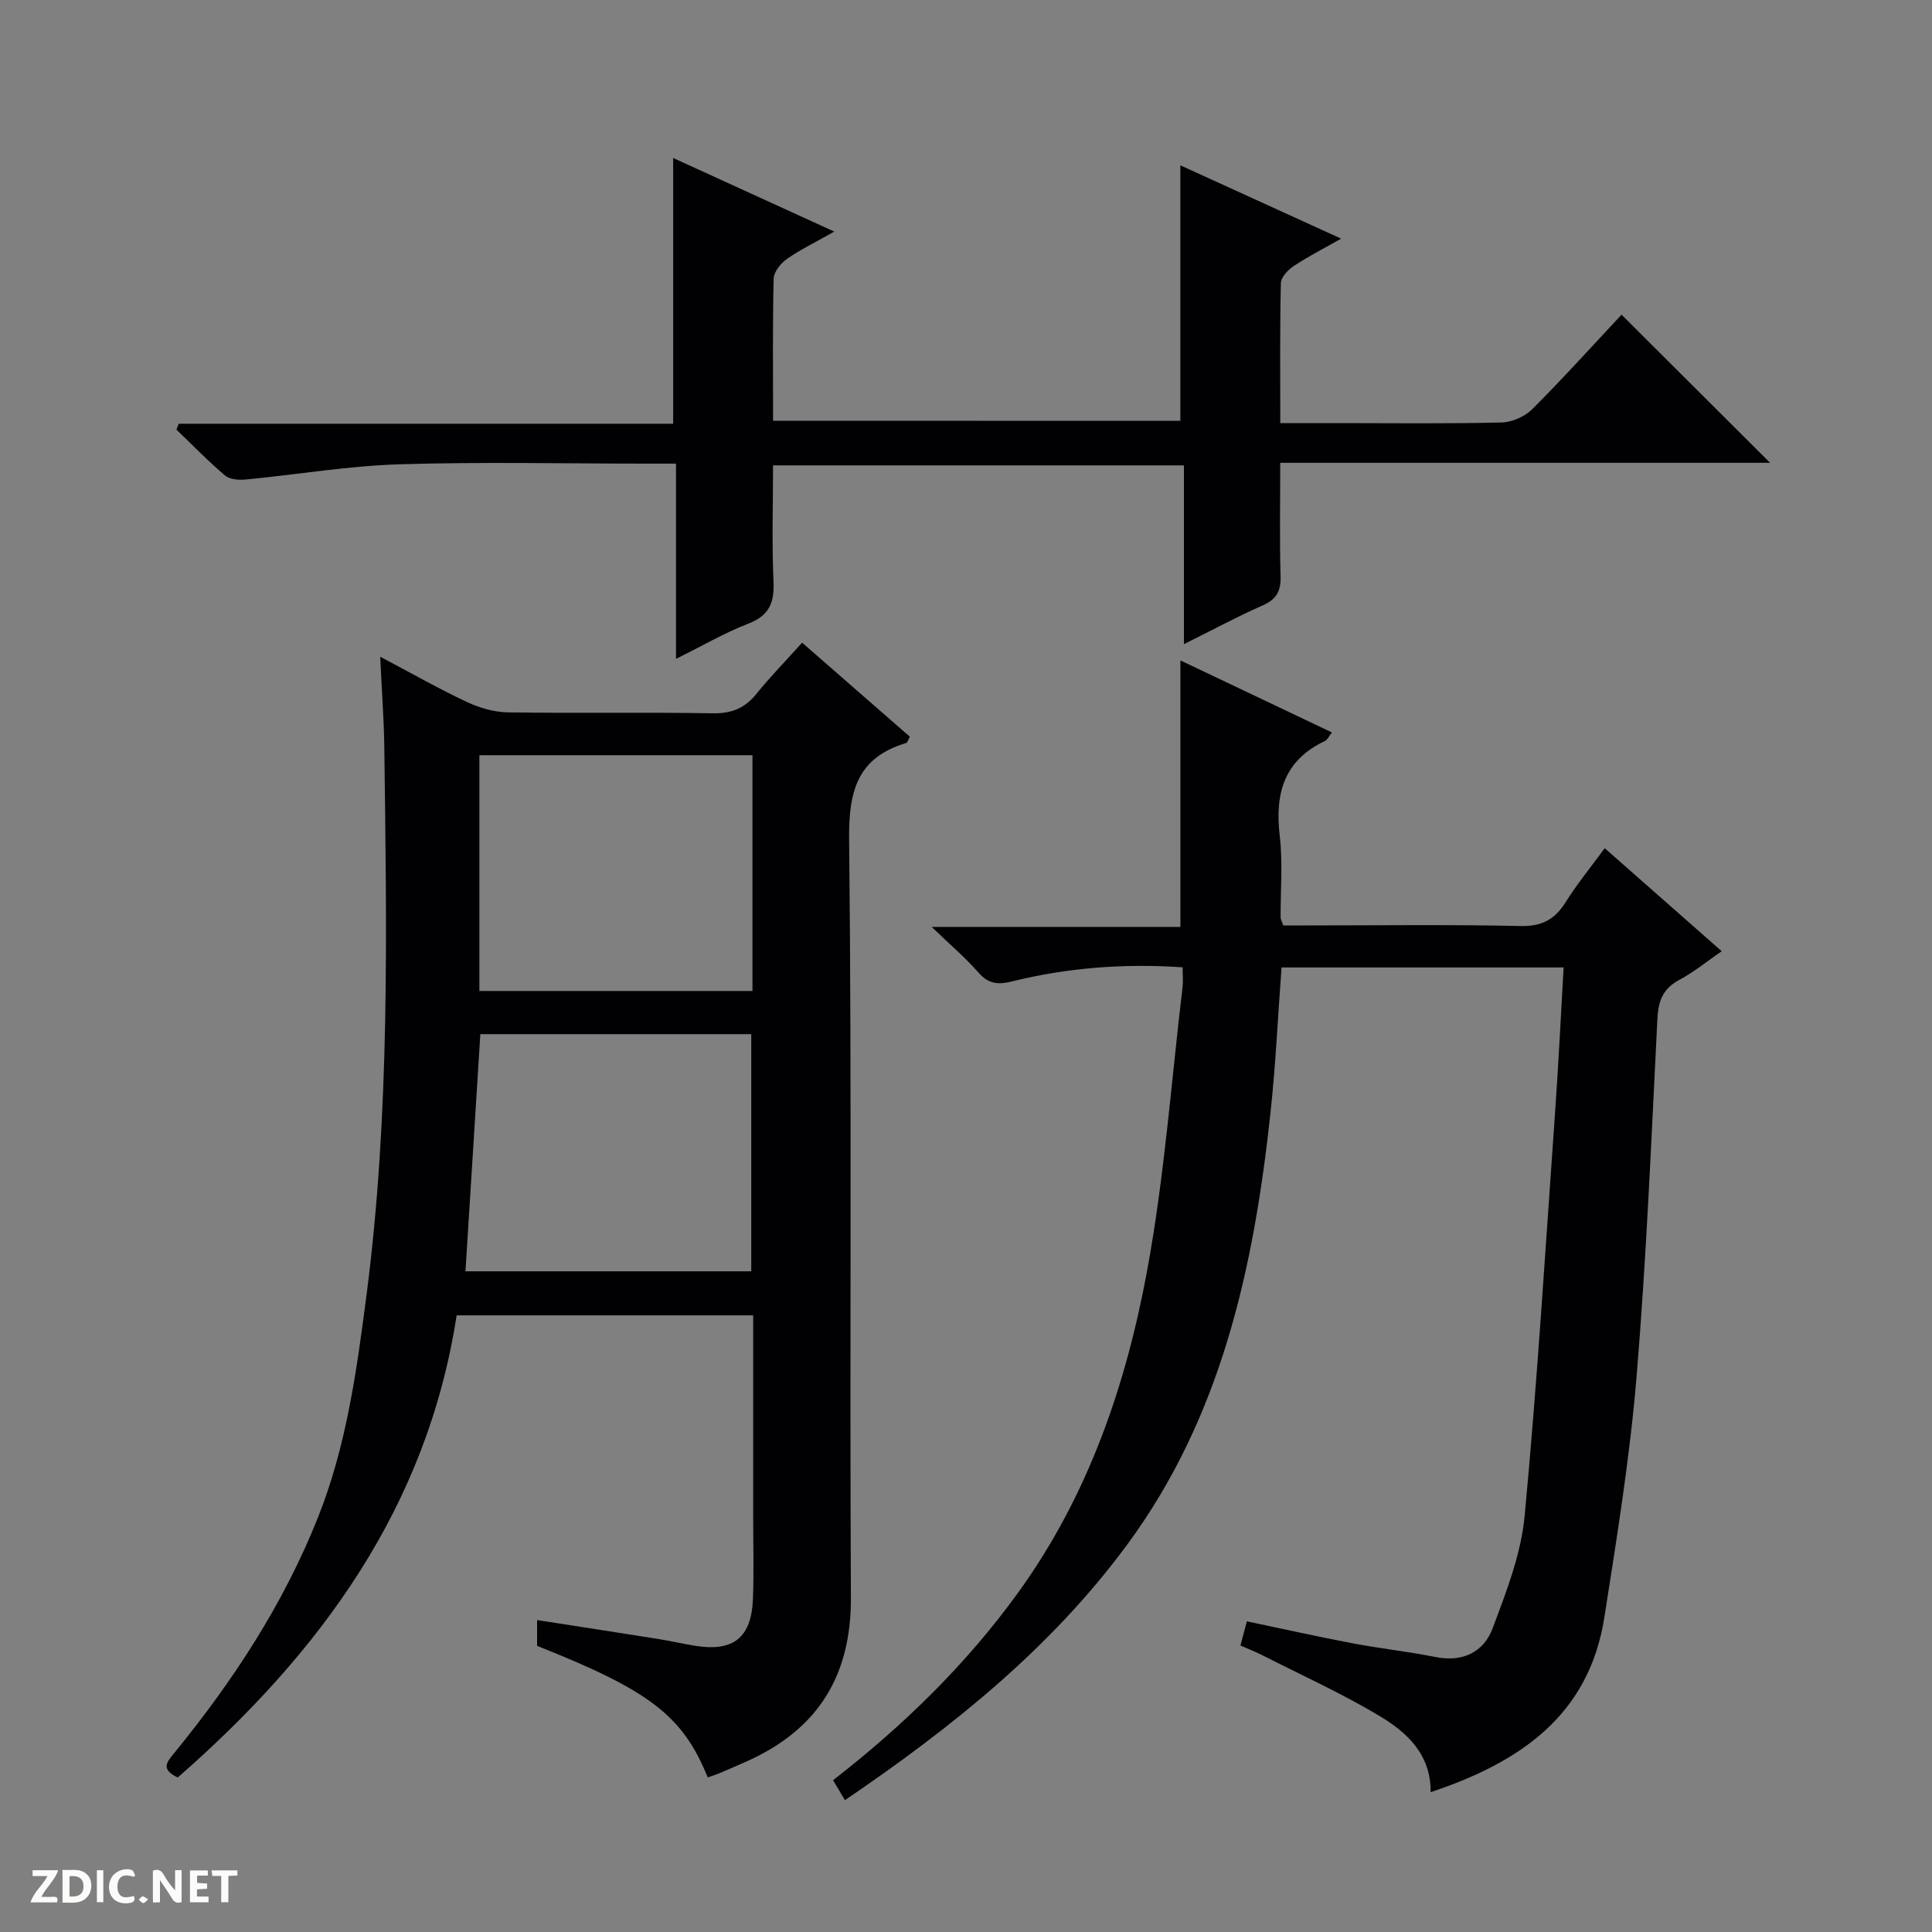 <svg enable-background="new 0 0 400 400" viewBox="0 0 400 400" xmlns="http://www.w3.org/2000/svg"><rect x="0" y="0" width="400" height="400" fill="#808080" stroke="none"/><g fill="#fcfbfa"><path d="m37.59 393.81c-.92.31-1.52.05-2-.78-.7-1.2-1.52-2.34-2.47-3.78v4.59c-.55.03-.95.05-1.41.07-.03-.37-.06-.64-.06-.91 0-1.91 0-3.81 0-5.7 1.13-.41 1.77-.03 2.29.91.62 1.11 1.38 2.14 2.31 3.19v-4.2h1.35v6.61z"/><path d="m12.94 393.88v-6.75c1.9.19 3.93-.54 5.37 1.29.8 1.01.78 2.88.03 3.97-1.37 1.97-3.4 1.51-6.4 1.49m2.45-1.22c2.04.12 2.92-.58 2.89-2.21-.03-1.51-.98-2.19-2.89-2z"/><path d="m11.81 393.87h-5.49c.68-2.18 2.47-3.48 3.51-5.45h-3.08v-1.21h5.29c-.71 2.13-2.44 3.48-3.47 5.51.86 0 1.63.04 2.39-.01.79-.05 1.14.21.85 1.16"/><path d="m39.33 393.86v-6.61h3.7v1.07h-2.22v1.52c.68.04 1.34.09 2.07.13v1.07c-.72.05-1.38.09-2.1.14v1.48h2.4v1.19h-3.85z"/><path d="m27.71 388.56c-1.15-.3-2.46-.61-3.1.64-.37.73-.41 1.93-.06 2.67.63 1.35 1.99.93 3.17.68.35.94-.01 1.32-.93 1.46-1.62.25-3.05-.27-3.76-1.48-.73-1.24-.6-3.03.31-4.17.88-1.11 2.71-1.7 4-1.16.32.13.44.74.65 1.12-.1.08-.19.16-.28.24"/><path d="m49.15 387.24v1.07c-.59.02-1.17.05-1.87.08v5.44h-1.48v-5.44h-1.85c-.05-.4-.08-.73-.13-1.15z"/><path d="m20.06 387.21h1.33v6.62h-1.33z"/><path d="m30.68 393.25c-.39.38-.8.79-1.05.76-.32-.05-.6-.45-.9-.7.26-.24.51-.64.8-.67.29-.04.62.3 1.15.61"/></g><path d="m36.8 368.01c-3.69-1.74-2.18-3.28-.69-5.11 12.16-14.89 22.61-30.83 29.75-48.8 5.89-14.82 8.01-30.45 10.04-46.1 4.87-37.59 4.15-75.38 3.67-113.15-.08-5.94-.53-11.88-.85-18.88 6.57 3.47 12.15 6.65 17.95 9.37 2.6 1.22 5.63 2.1 8.48 2.15 14.16.21 28.33-.05 42.48.19 3.89.06 6.6-1.08 8.99-4.04 2.81-3.48 5.95-6.69 9.45-10.58 7.58 6.61 14.98 13.07 22.31 19.47-.43.77-.53 1.23-.74 1.29-10.11 3.03-11.95 9.89-11.84 19.95.58 52.31.1 104.63.37 156.95.09 16.23-6.82 27.29-21.4 33.88-1.97.89-3.96 1.74-5.95 2.58-.75.31-1.53.54-2.29.81-5.19-12.76-11.94-17.96-35.33-27.23 0-1.5 0-3.1 0-5.34 8.35 1.3 16.62 2.56 24.88 3.88 2.62.42 5.2 1.01 7.82 1.44 7.93 1.29 11.69-1.67 11.99-9.73.2-5.49.05-11 .05-16.49 0-13.96 0-27.92 0-42.19-20.64 0-40.87 0-61.4 0-6.12 39.78-28.24 69.89-57.74 95.68zm62.65-153.9c-1.04 16.58-2.05 32.74-3.08 49.1h59.17c0-16.58 0-32.79 0-49.1-18.84 0-37.29 0-56.09 0zm56.34-57.75c-19.13 0-37.84 0-56.54 0v48.81h56.54c0-16.39 0-32.37 0-48.81z" fill="#010104"/><path d="m332.24 175.61c8.3 7.31 16.03 14.12 24.22 21.33-3.07 2.11-5.76 4.33-8.77 5.93-3.38 1.8-4.35 4.31-4.54 8-1.25 24.75-2.27 49.52-4.32 74.21-1.39 16.67-4.07 33.26-6.67 49.8-3.21 20.43-17.66 30.06-35.96 36.17.07-7.78-4.85-12.32-10.41-15.67-7.8-4.7-16.16-8.47-24.29-12.61-1.45-.74-2.97-1.33-4.68-2.09.44-1.65.81-3.05 1.33-5 7.4 1.55 14.63 3.17 21.9 4.55 5.7 1.08 11.49 1.71 17.18 2.84 5.62 1.12 9.95-1.02 11.8-5.94 2.83-7.54 5.88-15.35 6.63-23.25 2.63-27.95 4.34-55.99 6.33-84 .69-9.75 1.16-19.51 1.74-29.58-19.64 0-38.87 0-58.4 0-.76 10.18-1.22 20.27-2.31 30.3-3.45 31.86-10.11 62.7-29.67 89.23-15.83 21.47-36.25 37.8-58.42 52.88-.96-1.63-1.67-2.82-2.45-4.14 14.66-11.39 27.58-24 38.31-38.83 14.56-20.13 22.39-43.07 26.78-67.04 3.52-19.22 4.94-38.83 7.26-58.27.15-1.27.02-2.58.02-4.16-12.21-.83-23.9.09-35.4 2.94-2.93.73-4.87.45-6.92-1.9-2.61-2.99-5.68-5.59-9.63-9.4h51.49c0-18.61 0-36.48 0-55.18 10.39 4.94 20.7 9.84 31.38 14.92-.67.83-.95 1.52-1.44 1.76-8.48 3.99-10.4 10.86-9.38 19.59.66 5.59.15 11.32.19 16.98 0 .31.2.62.54 1.62h5.11c14.67 0 29.34-.2 44 .12 4.42.1 7.1-1.33 9.36-4.93 2.36-3.78 5.22-7.26 8.09-11.18z" fill="#010104"/><path d="m244.38 87.13c0-17.73 0-35.01 0-52.9 10.86 4.95 21.68 9.88 33.29 15.18-3.7 2.1-6.86 3.7-9.8 5.66-1.19.79-2.65 2.31-2.68 3.54-.22 9.45-.12 18.91-.12 28.99h11.83c11.33 0 22.66.15 33.99-.13 2.18-.05 4.84-1.24 6.39-2.8 6.47-6.47 12.59-13.27 18.44-19.52 10.36 10.33 20.55 20.49 30.76 30.67-33.22 0-67.03 0-101.42 0 0 8.23-.15 15.84.07 23.45.09 3.09-.82 4.8-3.72 6.08-5.3 2.33-10.41 5.1-16.29 8.02 0-12.65 0-24.67 0-37.02-28.45 0-56.36 0-85.07 0 0 7.94-.26 16.04.1 24.1.2 4.41-.93 7.01-5.25 8.68-4.9 1.9-9.5 4.59-14.94 7.28 0-13.79 0-26.83 0-40.42-2.29 0-4.07 0-5.85 0-17.16 0-34.34-.39-51.48.14-10.58.33-21.11 2.13-31.67 3.14-1.43.14-3.35.03-4.34-.8-3.53-2.98-6.75-6.32-10.09-9.52.16-.41.31-.81.47-1.22h102.37c0-18.63 0-36.5 0-55.02 10.91 4.98 21.66 9.89 33.36 15.24-3.92 2.22-7.03 3.72-9.82 5.67-1.27.89-2.69 2.66-2.73 4.06-.24 9.65-.12 19.31-.12 29.43 28.27.02 56.29.02 84.32.02z" fill="#010104"/></svg>